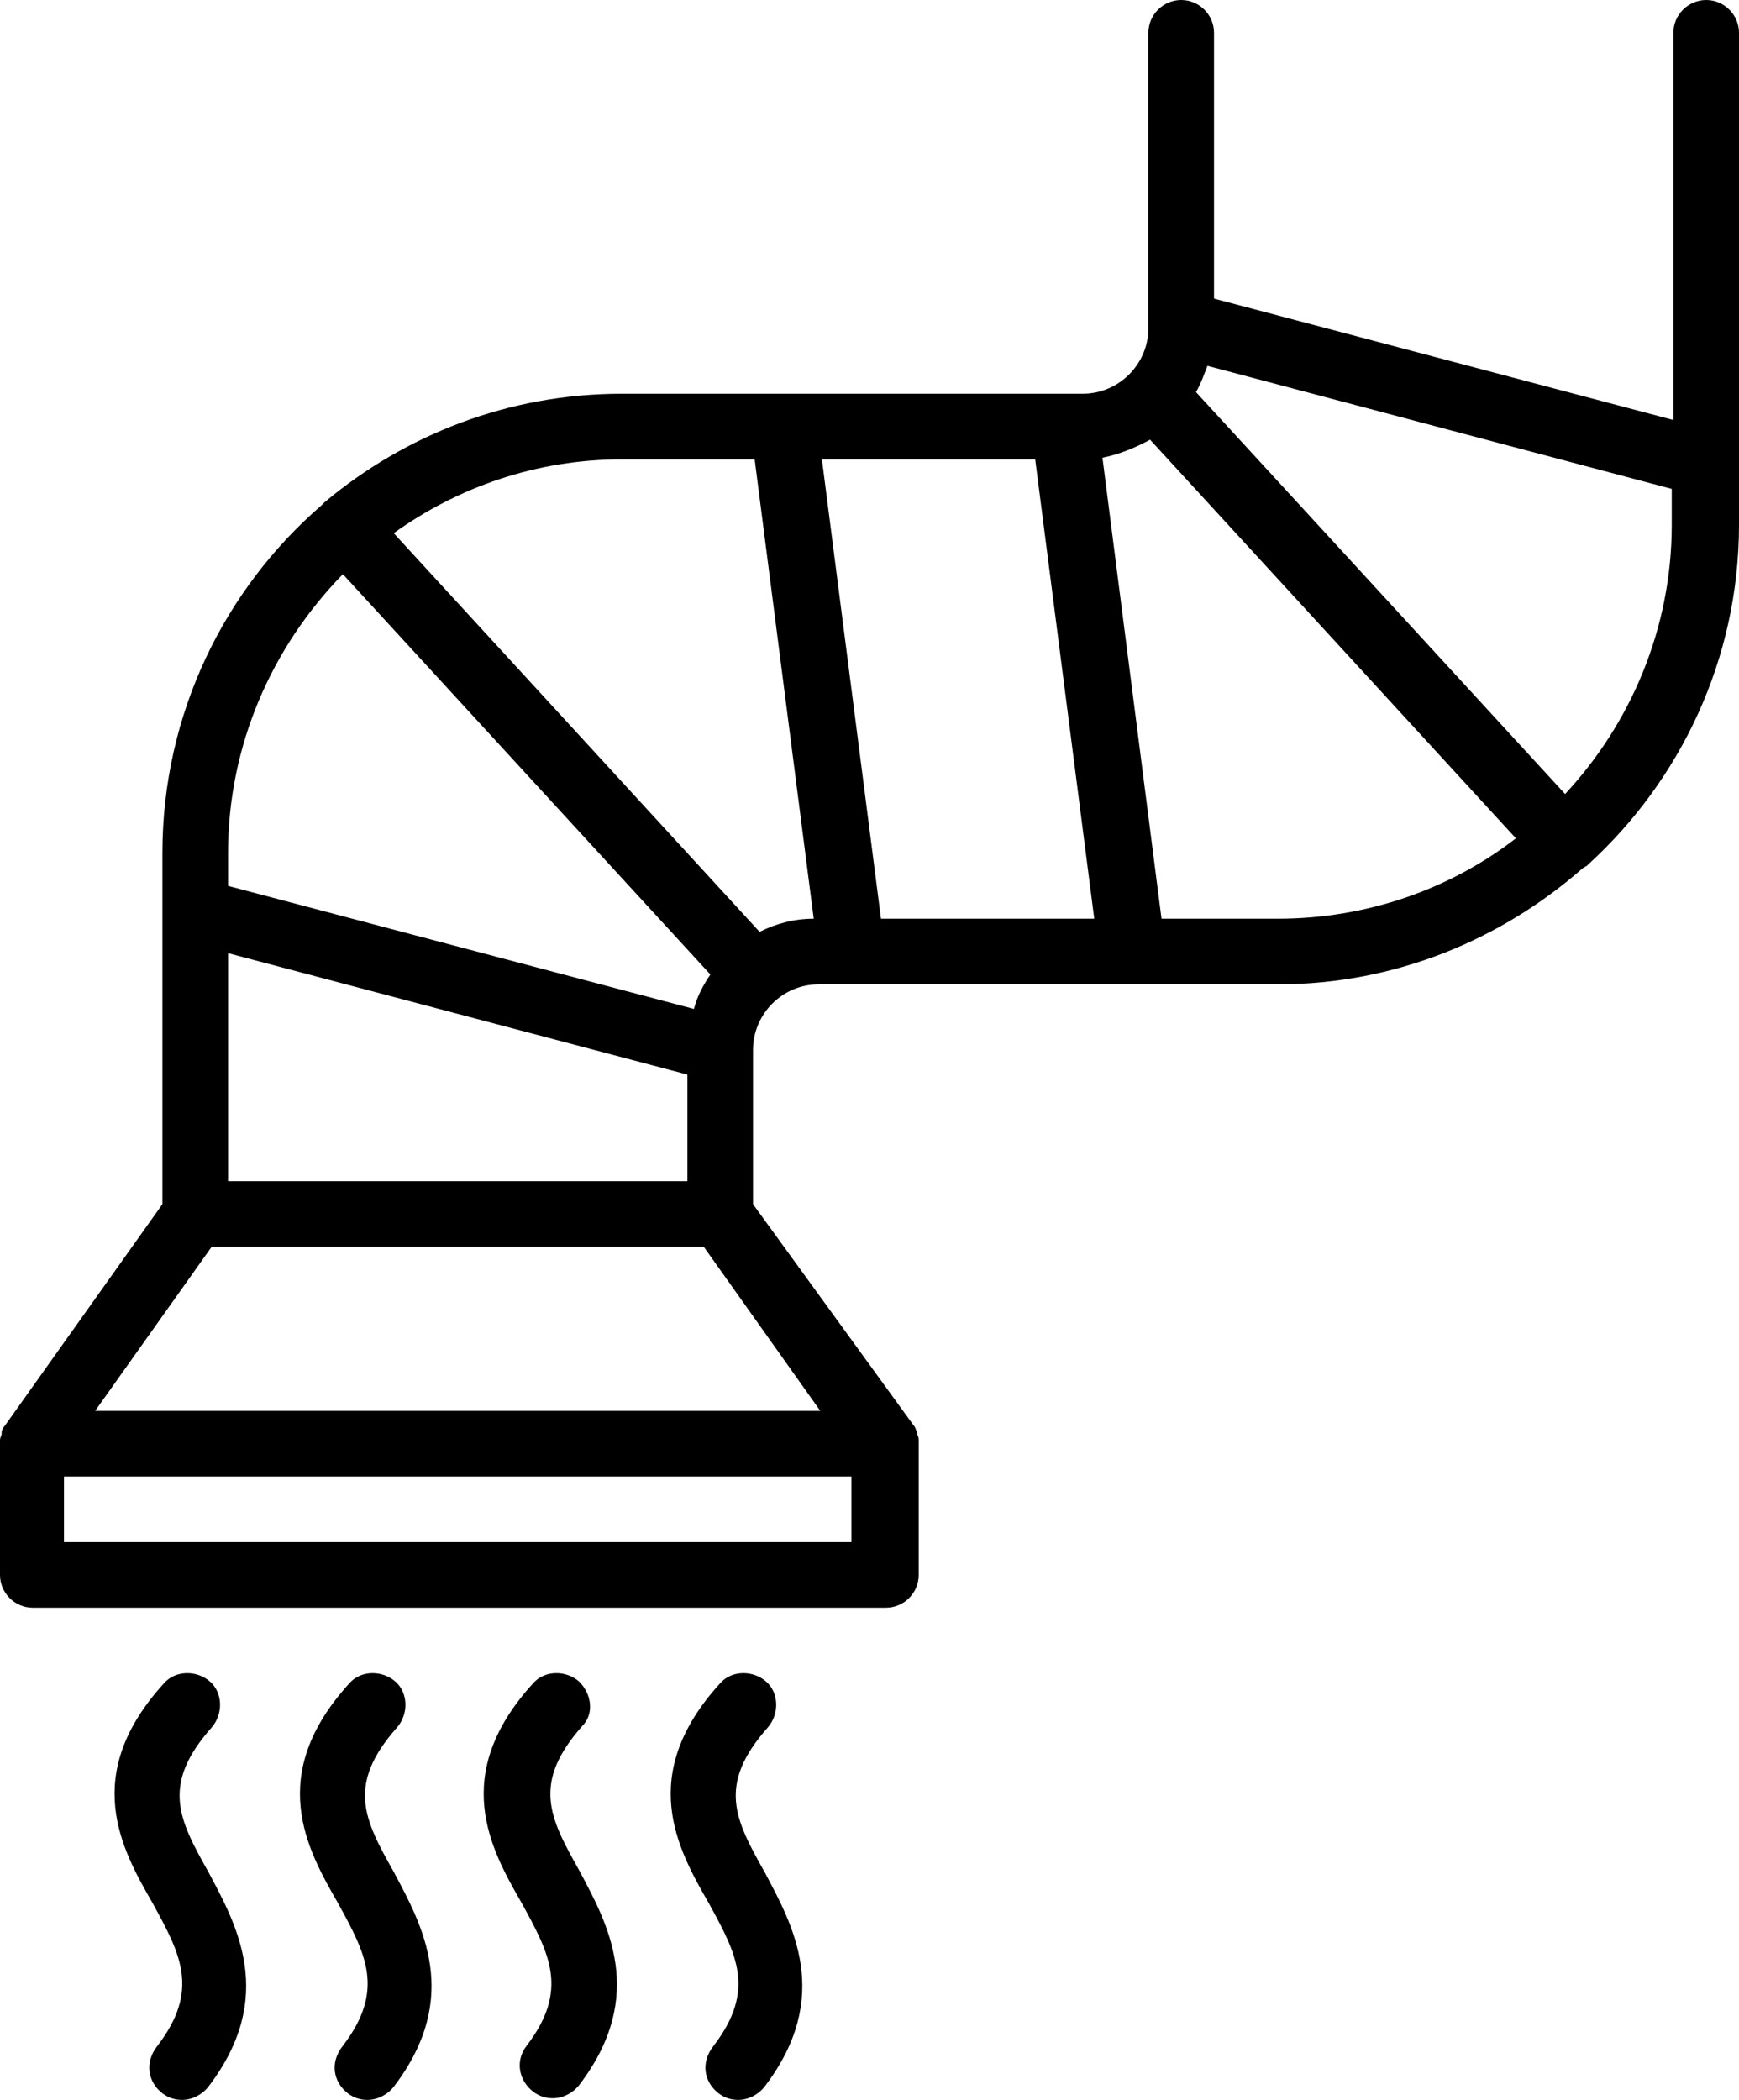 <?xml version="1.0" encoding="UTF-8"?>
<!DOCTYPE svg PUBLIC '-//W3C//DTD SVG 1.0//EN'
          'http://www.w3.org/TR/2001/REC-SVG-20010904/DTD/svg10.dtd'>
<svg height="128.0" preserveAspectRatio="xMidYMid meet" version="1.0" viewBox="11.1 0.0 106.0 128.0" width="106.0" xmlns="http://www.w3.org/2000/svg" xmlns:xlink="http://www.w3.org/1999/xlink" zoomAndPan="magnify"
><g id="change1_1"
  ><path d="M61,60h28c7.1,0,13.6-2.7,18.6-7.1c0.1,0,0.1-0.1,0.2-0.1c0,0,0.1-0.1,0.1-0.1c5.6-5.1,9.2-12.5,9.2-20.7V2c0-1.1-0.9-2-2-2 s-2,0.9-2,2v23.6l-28-7.4V2c0-1.1-0.9-2-2-2s-2,0.9-2,2v18c0,2.2-1.8,4-4,4H49c-6.9,0-13.2,2.5-18.1,6.6c0,0-0.1,0.1-0.1,0.1 c0,0,0,0-0.1,0.1C24.8,35.9,21,43.5,21,52v21.4l-9.6,13.5c0,0,0,0,0,0c-0.1,0.1-0.2,0.3-0.2,0.4c0,0,0,0.1,0,0.1 c0,0.1-0.1,0.2-0.1,0.4c0,0,0,0.1,0,0.1c0,0,0,0.1,0,0.1v8c0,1.1,0.9,2,2,2h52c1.1,0,2-0.9,2-2v-8c0,0,0-0.1,0-0.1c0,0,0-0.1,0-0.1 c0-0.1,0-0.2-0.1-0.4c0,0,0-0.1,0-0.1c-0.1-0.2-0.1-0.3-0.2-0.4c0,0,0,0,0,0L57,73.4V64C57,61.8,58.8,60,61,60z M25,58.1l28,7.4V72 H25V58.1z M74.2,28l3.6,28H64.8l-3.6-28H74.2z M113,32c0,6.3-2.5,12.1-6.5,16.4L84,23.9c0.3-0.5,0.5-1.1,0.7-1.6l28.3,7.5V32z M81.2,26.8l22.3,24.3c-4,3.1-9.1,4.9-14.5,4.9h-7.1l-3.6-28.1C79.3,27.7,80.3,27.3,81.2,26.8z M57.1,28l3.6,28 c-1.2,0-2.3,0.3-3.3,0.8L35.1,32.5C39,29.7,43.8,28,49,28H57.1z M32,35l22.4,24.4c-0.4,0.6-0.8,1.3-1,2.1L25,54v-2 C25,45.4,27.7,39.4,32,35z M63,94H15v-4h48V94z M16.9,86L24,76H54l7.1,10H16.9z"
  /></g
  ><g id="change1_2"
  ><path d="M32.3,127.6c0.4,0.3,0.8,0.4,1.2,0.4c0.6,0,1.2-0.3,1.6-0.8c4.2-5.5,1.7-9.9,0-13.1c-1.8-3.2-2.9-5.3,0.2-8.8 c0.7-0.8,0.7-2.1-0.1-2.8c-0.8-0.7-2.1-0.7-2.8,0.1c-5.1,5.6-2.6,10.1-0.7,13.4c1.7,3.1,2.9,5.3,0.3,8.7 C31.2,125.7,31.4,126.9,32.3,127.6z"
  /></g
  ><g id="change1_3"
  ><path d="M21,127.6c0.4,0.3,0.8,0.4,1.2,0.4c0.6,0,1.2-0.3,1.6-0.8c4.2-5.5,1.7-9.9,0-13.1c-1.8-3.2-2.9-5.3,0.2-8.8 c0.7-0.8,0.7-2.1-0.1-2.8c-0.8-0.7-2.1-0.7-2.8,0.1c-5.1,5.6-2.6,10.1-0.7,13.4c1.7,3.1,2.9,5.3,0.3,8.7 C19.9,125.7,20.1,126.9,21,127.6z"
  /></g
  ><g id="change1_4"
  ><path d="M54.9,127.6c0.4,0.3,0.8,0.4,1.2,0.4c0.6,0,1.2-0.3,1.6-0.8c4.2-5.5,1.7-9.9,0-13.1c-1.8-3.2-2.9-5.3,0.2-8.8 c0.7-0.8,0.7-2.1-0.1-2.8c-0.8-0.7-2.1-0.7-2.8,0.1c-5.1,5.6-2.6,10.1-0.7,13.4c1.7,3.1,2.9,5.3,0.3,8.7 C53.8,125.7,54,126.9,54.9,127.6z"
  /></g
  ><g id="change1_5"
  ><path d="M46.4,102.5c-0.8-0.7-2.1-0.7-2.8,0.1c-5.1,5.6-2.6,10.1-0.7,13.4c1.7,3.1,2.9,5.3,0.3,8.7c-0.7,0.9-0.5,2.1,0.4,2.8 c0.4,0.3,0.8,0.4,1.2,0.4c0.6,0,1.2-0.3,1.6-0.8c4.2-5.5,1.7-9.9,0-13.1c-1.8-3.2-2.9-5.3,0.2-8.8C47.3,104.5,47.2,103.3,46.4,102.5 z"
  /></g
></svg
>
